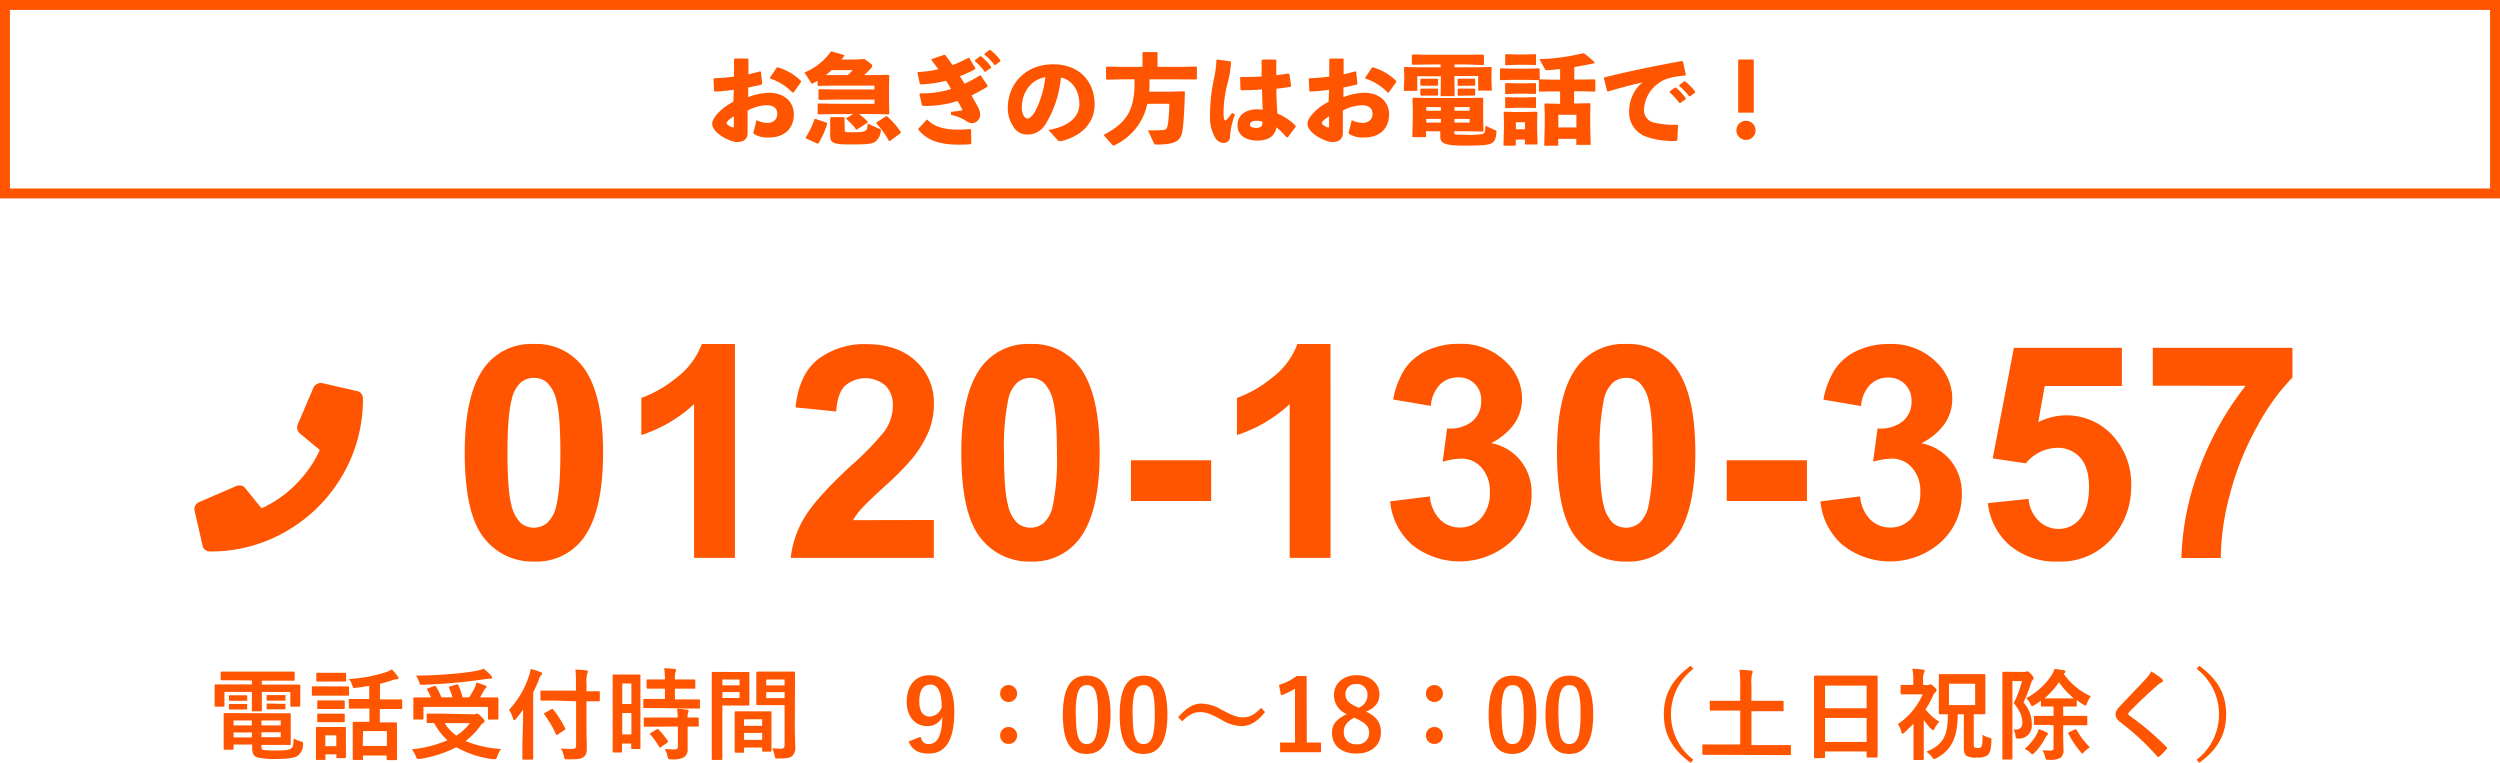 <svg xmlns="http://www.w3.org/2000/svg" viewBox="0 0 504 153.78"><defs><style>.cls-1{fill:#f50;}</style></defs><g id="レイヤー_2" data-name="レイヤー 2"><g id="スマホ版"><path class="cls-1" d="M107.64,69.35a11.71,11.71,0,0,1,9.75,4.45q4.2,5.28,4.19,17.49t-4.21,17.52a11.73,11.73,0,0,1-9.73,4.4,12.31,12.31,0,0,1-10.11-4.82q-3.84-4.83-3.84-17.18,0-12.13,4.22-17.47A11.73,11.73,0,0,1,107.64,69.35Zm0,6.83a4.08,4.08,0,0,0-2.67.95,6.37,6.37,0,0,0-1.81,3.41q-.85,3.19-.85,10.75t.76,10.39a7.31,7.31,0,0,0,1.92,3.76,4.06,4.06,0,0,0,2.65.94,4.13,4.13,0,0,0,2.66-.95,6.35,6.35,0,0,0,1.82-3.41q.85-3.17.85-10.73t-.76-10.38a7.39,7.39,0,0,0-1.92-3.78A4,4,0,0,0,107.64,76.18Z"/><path class="cls-1" d="M148.16,112.47h-8.24v-31a28.38,28.38,0,0,1-10.63,6.24V80.22a23.79,23.79,0,0,0,7-4,15.19,15.19,0,0,0,5.19-6.87h6.68Z"/><path class="cls-1" d="M188.26,104.83v7.64H159.41a19.8,19.8,0,0,1,2.81-8.21q2.34-3.89,9.26-10.3a58.37,58.37,0,0,0,6.82-7,9,9,0,0,0,1.7-5,5.69,5.69,0,0,0-1.48-4.23,6.29,6.29,0,0,0-8.19.07c-1,1-1.6,2.75-1.75,5.15l-8.21-.82q.74-6.8,4.6-9.75a15.47,15.47,0,0,1,9.67-3q6.36,0,10,3.43a11.23,11.23,0,0,1,3.63,8.52,14.73,14.73,0,0,1-1,5.53,22.68,22.68,0,0,1-3.29,5.49,54.66,54.66,0,0,1-5.39,5.48q-3.9,3.57-4.94,4.74a14.46,14.46,0,0,0-1.68,2.29Z"/><path class="cls-1" d="M207.75,69.35a11.71,11.71,0,0,1,9.75,4.45q4.19,5.28,4.19,17.49t-4.22,17.52a11.7,11.7,0,0,1-9.72,4.4,12.31,12.31,0,0,1-10.11-4.82q-3.84-4.83-3.84-17.18,0-12.13,4.22-17.47A11.71,11.71,0,0,1,207.75,69.35Zm0,6.83a4.08,4.08,0,0,0-2.67.95,6.38,6.38,0,0,0-1.82,3.41,47.43,47.43,0,0,0-.85,10.75q0,7.56.77,10.39a7.24,7.24,0,0,0,1.91,3.76,4.22,4.22,0,0,0,5.32,0,6.42,6.42,0,0,0,1.82-3.41,47.1,47.1,0,0,0,.85-10.73c0-5-.26-8.5-.76-10.38a7.39,7.39,0,0,0-1.92-3.78A4,4,0,0,0,207.75,76.18Z"/><path class="cls-1" d="M228,101V92.79h16.17V101Z"/><path class="cls-1" d="M268.24,112.47H260v-31a28.46,28.46,0,0,1-10.63,6.24V80.22a23.79,23.79,0,0,0,7-4,15.1,15.1,0,0,0,5.18-6.87h6.68Z"/><path class="cls-1" d="M280.26,101.08l8-1a7.54,7.54,0,0,0,2.06,4.66,5.62,5.62,0,0,0,4,1.61,5.54,5.54,0,0,0,4.29-1.93,7.52,7.52,0,0,0,1.74-5.22,7,7,0,0,0-1.67-4.92,5.32,5.32,0,0,0-4.07-1.82,14.47,14.47,0,0,0-3.78.62l.91-6.71a7.18,7.18,0,0,0,5.1-1.45,5.18,5.18,0,0,0,1.76-4.09,4.44,4.44,0,0,0-4.72-4.74,5,5,0,0,0-3.6,1.46,6.84,6.84,0,0,0-1.82,4.28l-7.59-1.29a17,17,0,0,1,2.39-6.23,10.79,10.79,0,0,1,4.45-3.66,15,15,0,0,1,6.4-1.33,12.76,12.76,0,0,1,9.73,3.87,10.1,10.1,0,0,1,3,7.15q0,5.64-6.18,9a10,10,0,0,1,5.9,3.54,10.33,10.33,0,0,1,2.21,6.65,12.91,12.91,0,0,1-4.13,9.64,15.41,15.41,0,0,1-20,.63A13.16,13.16,0,0,1,280.26,101.08Z"/><path class="cls-1" d="M327.83,69.35a11.73,11.73,0,0,1,9.76,4.45q4.19,5.28,4.19,17.49t-4.22,17.52a11.72,11.72,0,0,1-9.73,4.4,12.29,12.29,0,0,1-10.1-4.82q-3.84-4.83-3.84-17.18,0-12.13,4.22-17.47A11.69,11.69,0,0,1,327.83,69.35Zm0,6.83a4.08,4.08,0,0,0-2.66.95,6.38,6.38,0,0,0-1.82,3.41,47.43,47.43,0,0,0-.85,10.75c0,5,.26,8.5.76,10.39a7.31,7.31,0,0,0,1.92,3.76,4.07,4.07,0,0,0,2.65.94,4.14,4.14,0,0,0,2.67-.95,6.42,6.42,0,0,0,1.82-3.41,47.1,47.1,0,0,0,.85-10.73q0-7.56-.77-10.38a7.32,7.32,0,0,0-1.91-3.78A4.06,4.06,0,0,0,327.83,76.18Z"/><path class="cls-1" d="M348.11,101V92.79h16.17V101Z"/><path class="cls-1" d="M367,101.08l8-1a7.59,7.59,0,0,0,2.05,4.66,5.66,5.66,0,0,0,4.05,1.61,5.54,5.54,0,0,0,4.29-1.93,7.52,7.52,0,0,0,1.74-5.22,7,7,0,0,0-1.67-4.92,5.32,5.32,0,0,0-4.07-1.82,14.47,14.47,0,0,0-3.78.62l.91-6.71a7.2,7.2,0,0,0,5.1-1.45,5.17,5.17,0,0,0,1.75-4.09A4.7,4.7,0,0,0,384,77.41a4.65,4.65,0,0,0-3.43-1.29A5,5,0,0,0,377,77.58a6.89,6.89,0,0,0-1.81,4.28l-7.59-1.29A17,17,0,0,1,370,74.34a10.79,10.79,0,0,1,4.45-3.66,15,15,0,0,1,6.4-1.33,12.76,12.76,0,0,1,9.73,3.87,10.1,10.1,0,0,1,3,7.15q0,5.64-6.19,9a10,10,0,0,1,5.91,3.54,10.33,10.33,0,0,1,2.21,6.65,12.91,12.91,0,0,1-4.13,9.64,15.41,15.41,0,0,1-19.95.63A13.17,13.17,0,0,1,367,101.08Z"/><path class="cls-1" d="M400.75,101.43l8.21-.85A7,7,0,0,0,411,105a5.66,5.66,0,0,0,4,1.63,5.53,5.53,0,0,0,4.37-2.1q1.78-2.1,1.78-6.31,0-4-1.77-5.94a5.92,5.92,0,0,0-4.61-2,8.37,8.37,0,0,0-6.36,3.13l-6.68-1L406,70.11h21.77v7.71H412.21l-1.29,7.29a12.56,12.56,0,0,1,14.91,2.61,14.34,14.34,0,0,1,3.81,10.34,15.43,15.43,0,0,1-3.08,9.46,13.64,13.64,0,0,1-11.63,5.69,14.42,14.42,0,0,1-9.69-3.2A13.17,13.17,0,0,1,400.75,101.43Z"/><path class="cls-1" d="M434,77.76V70.11h28.15v6a44.14,44.14,0,0,0-7.09,9.84,57.47,57.47,0,0,0-5.49,13.64,50.53,50.53,0,0,0-1.86,12.9h-7.94a55.12,55.12,0,0,1,3.67-18.16,60.58,60.58,0,0,1,9.28-16.55Z"/><path class="cls-1" d="M72.84,79.36a1.69,1.69,0,0,1,.33,1A30.29,30.29,0,0,1,69,95.9,31,31,0,0,1,57.9,107a30.29,30.29,0,0,1-15.54,4.18,1.66,1.66,0,0,1-1-.33,1.25,1.25,0,0,1-.54-.93L39.24,103a1.52,1.52,0,0,1,.13-1.06,1.46,1.46,0,0,1,.8-.73L47.61,98a1.75,1.75,0,0,1,1-.1,1.35,1.35,0,0,1,.87.57l3.25,4a23.16,23.16,0,0,0,6.94-4.85,24.21,24.21,0,0,0,4.81-6.9l-4-3.32a1.57,1.57,0,0,1-.53-.83,1.6,1.6,0,0,1,.07-1l3.18-7.44a1.52,1.52,0,0,1,.73-.73A1.49,1.49,0,0,1,65,77.24l6.9,1.59A1.27,1.27,0,0,1,72.84,79.36Z"/><path class="cls-1" d="M502,2V38H2V2H502m2-2H0V40H504V0Z"/><path class="cls-1" d="M47.45,137.14c-1.94,0-2.6,0-2.72,0s-.24,0-.24-.22v-1.3c0-.2,0-.22.24-.22s.78,0,2.72,0h9c2,0,2.62,0,2.74,0s.22,0,.22.22V137c0,.2,0,.22-.22.22s-.78,0-2.74,0H52.79v.8h4.9c1.84,0,2.48,0,2.62,0s.22,0,.22.22,0,.48,0,1v1c0,1.6,0,1.92,0,2s0,.22-.22.22H58.75c-.2,0-.22,0-.22-.22v-2.74H52.79v1.7c0,1.32,0,1.88,0,2s0,.2-.22.2H51c-.2,0-.22,0-.22-.2s0-.72,0-2v-1.7H45.25v2.74c0,.2,0,.22-.22.22H43.47c-.18,0-.2,0-.2-.22s0-.44,0-2v-.88c0-.68,0-1,0-1.16s0-.22.2-.22.78,0,2.62,0h4.7v-.8Zm7.8,6.66c2,0,3,0,3.14,0s.22,0,.22.24,0,.52,0,1.82v2.28c0,1.16,0,1.7,0,1.82s0,.22-.22.22-1.12,0-3.14,0H52.71v.3c0,.54.12.62.38.7a16.69,16.69,0,0,0,2.66.12c1.74,0,2.54-.1,2.94-.42s.44-.48.5-2a6.75,6.75,0,0,0,1.42.58c.52.14.52.16.48.7A2.83,2.83,0,0,1,60,152.38c-.64.4-1.76.62-4.16.62a15.12,15.12,0,0,1-4-.32c-.62-.22-1-.64-1-1.84v-.74H47.09v.82c0,.2,0,.22-.22.22H45.29c-.18,0-.2,0-.2-.22s0-.62,0-1.84v-3.22c0-1.2,0-1.74,0-1.86s0-.24.2-.24,1.1,0,3,0Zm-6.76-3.64c.8,0,1,0,1.12,0s.22,0,.22.18v.8c0,.12,0,.14-.22.14s-.32,0-1.12,0h-1c-.8,0-1,0-1.12,0s-.22,0-.22-.16v-.8c0-.14,0-.16.22-.16s.32,0,1.12,0Zm0,1.76c.8,0,1,0,1.12,0s.22,0,.22.18v.76c0,.16,0,.18-.22.18s-.32,0-1.12,0h-1c-.8,0-1,0-1.12,0s-.22,0-.22-.18v-.78c0-.14,0-.16.22-.16s.32,0,1.12,0Zm2.28,4.32v-1H47.09v1Zm0,2.42v-1H47.09v1Zm1.94-3.42v1h3.88v-1Zm3.88,2.38H52.71v1h3.88Zm-.44-7.5c.86,0,1.06,0,1.18,0s.22,0,.22.18v.78c0,.16,0,.18-.22.18s-.32,0-1.18,0h-1c-.86,0-1.06,0-1.18,0s-.22,0-.22-.2v-.78c0-.14,0-.16.22-.16s.32,0,1.18,0Zm0,1.76c.86,0,1.06,0,1.18,0s.22,0,.22.18v.78c0,.14,0,.16-.22.16s-.32,0-1.18,0h-1c-.86,0-1.06,0-1.18,0s-.22,0-.22-.16V142c0-.14,0-.16.22-.16s.32,0,1.18,0Z"/><path class="cls-1" d="M68,138.38c1.52,0,2,0,2.14,0s.22,0,.22.22V140c0,.22,0,.24-.22.24s-.62,0-2.14,0H65.21c-1.52,0-2,0-2.14,0s-.2,0-.2-.24v-1.42c0-.2,0-.22.2-.22s.62,0,2.14,0Zm1.74,11.36c0,2.32,0,2.76,0,2.88s0,.22-.22.22H68.05c-.2,0-.22,0-.22-.22v-.54H65.61V153c0,.18,0,.2-.22.2H63.93c-.22,0-.24,0-.24-.2s0-.6,0-3v-1.34c0-1.26,0-1.74,0-1.88s0-.22.24-.22.54,0,1.82,0h1.92c1.3,0,1.7,0,1.84,0s.22,0,.22.22,0,.6,0,1.54Zm-2-14.1c1.28,0,1.68,0,1.8,0s.24,0,.24.22v1.32c0,.2,0,.22-.24.22s-.52,0-1.8,0H65.81c-1.3,0-1.7,0-1.82,0s-.22,0-.22-.22v-1.32c0-.2,0-.22.22-.22s.52,0,1.82,0Zm-.16,5.56c1.22,0,1.56,0,1.68,0s.24,0,.24.22v1.3c0,.2,0,.22-.24.22s-.46,0-1.68,0h-1.7c-1.22,0-1.58,0-1.7,0s-.22,0-.22-.22v-1.3c0-.2,0-.22.22-.22s.48,0,1.7,0Zm0,2.68c1.22,0,1.56,0,1.68,0s.24,0,.24.22v1.28c0,.2,0,.22-.24.22s-.46,0-1.68,0h-1.7c-1.22,0-1.58,0-1.7,0s-.22,0-.22-.22v-1.28c0-.2,0-.22.22-.22s.48,0,1.7,0Zm-2,4.36v2.2h2.22v-2.2Zm7.56-5.38c-1.86,0-2.48,0-2.6,0s-.22,0-.22-.22v-1.52c0-.18,0-.2.22-.2s.74,0,2.6,0h1.3v-2.66q-1.35.24-2.76.42c-.48.06-.48,0-.64-.44a3.73,3.73,0,0,0-.7-1.36A28.51,28.51,0,0,0,78,135.44a4.4,4.4,0,0,0,1-.5,14.28,14.28,0,0,1,1.2,1.44.54.54,0,0,1,.14.34c0,.14-.12.22-.4.22a3.18,3.18,0,0,0-.78.16c-.8.28-1.66.54-2.56.76V141h1.64c1.86,0,2.5,0,2.62,0s.22,0,.22.2v1.52c0,.2,0,.22-.22.22s-.76,0-2.62,0H76.57v2.7h.84c1.68,0,2.28,0,2.4,0s.22,0,.22.22,0,.68,0,2v1.8c0,2.74,0,3.26,0,3.38s0,.2-.22.2H78.17c-.2,0-.22,0-.22-.2v-.72H73.19V153c0,.18,0,.2-.22.2H71.33c-.2,0-.22,0-.22-.2s0-.66,0-3.42V148c0-1.58,0-2.14,0-2.26s0-.22.22-.22.72,0,2.4,0h.74v-2.7Zm0,7.52H78v-3H73.19Z"/><path class="cls-1" d="M95.37,144a1.91,1.91,0,0,0,.54-.06.76.76,0,0,1,.26-.08c.18,0,.36.12.94.7s.58.68.58.84-.08.22-.24.32a2.61,2.61,0,0,0-.66.68,14.67,14.67,0,0,1-2.94,3A23.08,23.08,0,0,0,101,151a7.54,7.54,0,0,0-.76,1.5c-.16.44-.2.56-.46.56l-.38,0A20.32,20.32,0,0,1,92,150.64a24.47,24.47,0,0,1-7.3,2.36,1.81,1.81,0,0,1-.42,0c-.22,0-.28-.12-.44-.52a6.65,6.65,0,0,0-.8-1.42,24.42,24.42,0,0,0,7.16-1.82,13.1,13.1,0,0,1-2.68-3.48c-.74,0-1.2,0-1.28,0s-.22,0-.22-.22v-1.46c0-.2,0-.22.22-.22s.78,0,2.72,0Zm-7.88-5.68c.24-.1.32-.06.42.12A15.8,15.8,0,0,1,89,140.58h2.22a12.76,12.76,0,0,0-.68-1.86c-.08-.18,0-.26.2-.34L92,138c.22-.06.3-.08.4.12a12.74,12.74,0,0,1,.84,2.46h1.34a16.77,16.77,0,0,0,1.16-2,4.34,4.34,0,0,0,.3-1c.68.2,1.24.4,1.74.6.2.08.3.16.3.3s-.1.22-.22.34a2.36,2.36,0,0,0-.44.62c-.2.38-.4.76-.64,1.16h.86c1.84,0,2.5,0,2.62,0s.22,0,.22.22,0,.46,0,1v1.16c0,1.28,0,1.74,0,1.86s0,.22-.22.22H98.59c-.2,0-.22,0-.22-.22v-2.32h-13v2.32c0,.2,0,.22-.22.22h-1.6c-.2,0-.22,0-.22-.22s0-.58,0-1.88v-1c0-.68,0-1,0-1.14s0-.22.22-.22.78,0,2.62,0h.72a10.76,10.76,0,0,0-.76-1.52c-.12-.18-.12-.22.16-.32ZM99,136.2a.66.66,0,0,1,.22.42c0,.12-.1.2-.32.2a6.16,6.16,0,0,0-1,.08c-2,.28-3.5.5-5.92.72-2.12.2-4.54.36-6.86.44-.44,0-.44,0-.64-.6a6.16,6.16,0,0,0-.62-1.26c2.54,0,5.16-.16,7.5-.36,2-.18,3.36-.36,4.48-.56a13.3,13.3,0,0,0,1.68-.44A8.54,8.54,0,0,1,99,136.2Zm-9.36,9.58A9.11,9.11,0,0,0,92,148.3a10.4,10.4,0,0,0,2.74-2.52Z"/><path class="cls-1" d="M105.45,145.38c0-.72,0-1.5,0-2.32-.44.64-.92,1.26-1.44,1.88-.16.18-.26.26-.34.26s-.16-.1-.24-.32a6.37,6.37,0,0,0-.8-1.78,18.64,18.64,0,0,0,4-6.8,7.18,7.18,0,0,0,.34-1.44,16.31,16.31,0,0,1,2,.62c.22.08.32.16.32.3s-.06.22-.22.36a1.64,1.64,0,0,0-.4.8c-.36.9-.74,1.78-1.18,2.66v10.32c0,1.94,0,2.92,0,3s0,.22-.22.22h-1.74c-.2,0-.22,0-.22-.22s0-1.08,0-3Zm6.44-4.14c-1.92,0-2.6,0-2.72,0s-.22,0-.22-.22v-1.58c0-.2,0-.22.22-.22s.8,0,2.72,0h4.22v-1.5A18.37,18.37,0,0,0,116,135c.74,0,1.48.06,2.2.14.2,0,.32.12.32.22a1,1,0,0,1-.14.44,6.2,6.2,0,0,0-.14,2v1.56c1.72,0,2.34,0,2.46,0s.22,0,.22.22v1.58c0,.2,0,.22-.22.22s-.74,0-2.46,0v5.54c0,1.4.06,2.74.06,3.84s-.14,1.44-.66,1.86-1.26.46-3.2.46c-.62,0-.62,0-.76-.62a5.19,5.19,0,0,0-.6-1.56c.78.06,1.7.1,2.3.08s.76-.18.76-.66v-8.94Zm.58,6.82a.62.62,0,0,1-.24.12c-.06,0-.1-.06-.16-.18a21.52,21.52,0,0,0-2.32-3.94c-.14-.18-.12-.2.14-.36l1.26-.72c.2-.12.24-.08.38.06a20.94,20.94,0,0,1,2.42,3.8c.1.18,0,.22-.18.36Z"/><path class="cls-1" d="M129.11,144.78c0,5,0,5.88,0,6s0,.22-.22.22h-1.44c-.18,0-.2,0-.2-.22v-.88h-1.84v1.58c0,.2,0,.22-.2.22h-1.48c-.2,0-.22,0-.22-.22s0-1.14,0-6.16V141c0-3.62,0-4.68,0-4.8s0-.22.22-.22.52,0,1.72,0h1.72c1.2,0,1.58,0,1.72,0s.22,0,.22.22,0,1.1,0,4Zm-3.66-7v4.14h1.84V137.8Zm1.84,10.28v-4.32h-1.84v4.32Zm5.32-5.32c-1.9,0-2.56,0-2.68,0s-.24,0-.24-.24v-1.38c0-.2,0-.22.24-.22s.78,0,2.68,0h1.44v-2.06h-.94c-1.78,0-2.4,0-2.52,0s-.24,0-.24-.22v-1.4c0-.22,0-.24.24-.24s.74,0,2.52,0h.94a16.76,16.76,0,0,0-.14-2.26c.78,0,1.32.06,2.06.14.2,0,.32.1.32.2a1.11,1.11,0,0,1-.12.42,4.65,4.65,0,0,0-.1,1.5h1.34c1.82,0,2.42,0,2.54,0s.22,0,.22.24v1.4c0,.2,0,.22-.22.22s-.72,0-2.54,0h-1.34V141h2.12c1.9,0,2.56,0,2.68,0s.24,0,.24.22v1.38c0,.22,0,.24-.24.24s-.78,0-2.68,0Zm.08,3.76c-1.9,0-2.54,0-2.66,0s-.24,0-.24-.22v-1.4c0-.2,0-.22.24-.22s.76,0,2.66,0h3.94a14.85,14.85,0,0,0-.14-1.76c.76,0,1.48.1,2,.18.22,0,.34.12.34.22a.67.67,0,0,1-.1.34,2.54,2.54,0,0,0-.1,1c1.36,0,1.9,0,2,0s.24,0,.24.22v1.4c0,.2,0,.22-.24.22l-2,0v2c0,.92,0,1.78,0,2.46a1.86,1.86,0,0,1-.7,1.7,4.61,4.61,0,0,1-2.6.44c-.6,0-.62,0-.76-.6A4.46,4.46,0,0,0,134,151c.7.06,1.3.08,2,.08.48,0,.66-.16.66-.62v-4Zm-.34.56c.2-.12.26-.12.42,0a16,16,0,0,1,1.84,2.3c.12.18.1.24-.1.38l-1.22.84c-.12.08-.18.12-.24.12s-.1,0-.16-.14a16.75,16.75,0,0,0-1.76-2.46c-.14-.16-.14-.22.1-.36Z"/><path class="cls-1" d="M148.87,135.48c1.3,0,1.9,0,2,0s.2,0,.2.24,0,.7,0,1.9v2.48c0,1.22,0,1.78,0,1.9s0,.24-.2.24-.72,0-2,0h-3.24v6.48c0,2.76,0,4.12,0,4.26s0,.22-.22.22h-1.7c-.2,0-.22,0-.22-.22s0-1.5,0-4.26V140c0-2.78,0-4.18,0-4.3s0-.24.22-.24.9,0,2.36,0Zm-3.24,1.5v1.18h3.46V137Zm3.46,2.54h-3.46v1.2h3.46Zm-.76,12.22c-.2,0-.22,0-.22-.24s0-.66,0-3.62v-1.76c0-1.76,0-2.36,0-2.5s0-.22.22-.22.62,0,2.14,0h2.7c1.52,0,2,0,2.14,0s.22,0,.22.22,0,.72,0,2.16v2c0,2.9,0,3.44,0,3.54s0,.22-.22.22h-1.44c-.2,0-.22,0-.22-.22v-.62H150v.82c0,.22,0,.24-.24.24Zm1.66-5.42h3.66V145H150Zm3.66,2.84v-1.4H150v1.4Zm6.58-2.62c0,1.4.08,3,.08,4a2.17,2.17,0,0,1-.58,1.84c-.42.38-1,.54-2.86.54-.6,0-.6,0-.72-.62a6.25,6.25,0,0,0-.48-1.46,13.79,13.79,0,0,0,1.68.1c.66,0,.82-.18.82-.78v-8h-3.28c-1.56,0-2.08,0-2.2,0s-.22,0-.22-.24,0-.58,0-1.76v-2.76c0-1.16,0-1.64,0-1.76s0-.24.22-.24.64,0,2.2,0h2.94c1.56,0,2.1,0,2.22,0s.22,0,.22.24,0,.94,0,2.64ZM154.47,137v1.18h3.7V137Zm3.7,3.74v-1.2h-3.7v1.2Z"/><path class="cls-1" d="M185.59,148.54c.28,1,.76,1.46,1.6,1.46,1.7,0,2.68-1.44,2.78-5.44a3.28,3.28,0,0,1-3.12,1.82c-2.32,0-4.06-1.9-4.06-4.92,0-3.3,1.8-5.34,4.6-5.34,3,0,5,2.18,5,7.32,0,6.1-1.92,8.48-5.2,8.48-2.08,0-3.4-.82-4-2.46Zm1.9-10.5c-1.48,0-2.16,1.28-2.16,3.36s.82,3.06,2.1,3.06a2.65,2.65,0,0,0,2.42-1.92C189.83,139.56,189.13,138,187.49,138Z"/><path class="cls-1" d="M205.05,139.8a1.69,1.69,0,0,1-1.72,1.72,1.67,1.67,0,0,1-1.7-1.72,1.69,1.69,0,0,1,1.7-1.7A1.72,1.72,0,0,1,205.05,139.8Zm0,8.46a1.69,1.69,0,0,1-1.72,1.72,1.67,1.67,0,0,1-1.7-1.72,1.69,1.69,0,0,1,1.7-1.7A1.72,1.72,0,0,1,205.05,148.26Z"/><path class="cls-1" d="M223.89,144c0,5.66-1.72,8-4.84,8s-4.78-2.26-4.78-7.92,1.74-7.88,4.82-7.88S223.89,138.32,223.89,144Zm-7,0c0,4.5.62,6,2.2,6s2.26-1.48,2.26-6-.62-5.88-2.22-5.88S216.85,139.46,216.85,144Z"/><path class="cls-1" d="M235.35,144c0,5.66-1.72,8-4.84,8s-4.78-2.26-4.78-7.92,1.74-7.88,4.82-7.88S235.35,138.32,235.35,144Zm-7,0c0,4.5.62,6,2.2,6s2.26-1.48,2.26-6-.62-5.88-2.22-5.88S228.31,139.46,228.31,144Z"/><path class="cls-1" d="M237.51,144.6c1.62-1.86,3.06-2.76,4.72-2.76a8.3,8.3,0,0,1,4.06,1.26c2.08,1.1,3.12,1.52,4.22,1.52,1.26,0,2.24-.36,3.72-1.92l.8.84c-1.56,2-3.08,2.84-4.76,2.84a8.14,8.14,0,0,1-4.06-1.3c-2-1.1-3.06-1.52-4.22-1.52s-2.14.36-3.66,1.86Z"/><path class="cls-1" d="M263.45,149.7h2.86v1.94h-8.24V149.7h3V138.82a11.22,11.22,0,0,1-2.82,1.36l-.4-2.1a11.27,11.27,0,0,0,3.56-1.8h2Z"/><path class="cls-1" d="M278.39,147.68c0,2.54-1.94,4.24-4.92,4.24s-4.94-1.58-4.94-4.16c0-1.76.92-2.8,3-3.8a4.05,4.05,0,0,1-2.6-3.9c0-2.2,1.82-3.94,4.56-3.94s4.6,1.6,4.6,3.86c0,1.64-.88,2.74-2.68,3.48C277.57,144.5,278.39,145.7,278.39,147.68Zm-5.38-3c-1.42.78-2.1,1.6-2.1,2.88a2.36,2.36,0,0,0,2.54,2.48,2.27,2.27,0,0,0,2.56-2.32c0-1.2-.58-1.88-2.42-2.76Zm.88-2a2.74,2.74,0,0,0,1.8-2.66,2.08,2.08,0,0,0-2.24-2.12,2,2,0,0,0-2.2,2.08c0,1,.5,1.7,2.08,2.44Z"/><path class="cls-1" d="M290.89,139.8a1.69,1.69,0,0,1-1.72,1.72,1.67,1.67,0,0,1-1.7-1.72,1.69,1.69,0,0,1,1.7-1.7A1.72,1.72,0,0,1,290.89,139.8Zm0,8.46a1.69,1.69,0,0,1-1.72,1.72,1.67,1.67,0,0,1-1.7-1.72,1.69,1.69,0,0,1,1.7-1.7A1.72,1.72,0,0,1,290.89,148.26Z"/><path class="cls-1" d="M309.73,144c0,5.66-1.72,8-4.84,8s-4.78-2.26-4.78-7.92,1.74-7.88,4.82-7.88S309.73,138.32,309.73,144Zm-7,0c0,4.5.62,6,2.2,6s2.26-1.48,2.26-6-.62-5.88-2.22-5.88S302.69,139.46,302.69,144Z"/><path class="cls-1" d="M321.19,144c0,5.66-1.72,8-4.84,8s-4.78-2.26-4.78-7.92,1.74-7.88,4.82-7.88S321.19,138.32,321.19,144Zm-7,0c0,4.5.62,6,2.2,6s2.26-1.48,2.26-6-.62-5.88-2.22-5.88S314.15,139.46,314.15,144Z"/><path class="cls-1" d="M341.37,134.84a11.57,11.57,0,0,0,0,18.32l-.52.62c-3.84-2.8-5.42-5.84-5.42-9.78s1.58-7,5.42-9.78Z"/><path class="cls-1" d="M345.89,152.18c-1.78,0-2.38,0-2.5,0s-.2,0-.2-.22v-1.66c0-.2,0-.22.2-.22s.72,0,2.5,0h4.94v-6.82h-3.18c-2,0-2.62,0-2.74,0s-.22,0-.22-.22V141.5c0-.2,0-.22.22-.22s.78,0,2.74,0h3.18v-3.1a20,20,0,0,0-.16-3.14c.74,0,1.64.06,2.34.14.18,0,.32.1.32.24a1.11,1.11,0,0,1-.12.44,8.19,8.19,0,0,0-.12,2.28v3.14h3.52c1.94,0,2.6,0,2.72,0s.24,0,.24.22v1.66c0,.2,0,.22-.24.22s-.78,0-2.72,0h-3.52v6.82h5.26c1.78,0,2.38,0,2.5,0s.2,0,.2.22V152c0,.2,0,.22-.2.22s-.72,0-2.5,0Z"/><path class="cls-1" d="M365.93,152.86c-.2,0-.22,0-.22-.22s0-1.32,0-7.12v-3.86c0-3.88,0-5.1,0-5.22s0-.24.22-.24.82,0,2.76,0h6.86c1.94,0,2.64,0,2.76,0s.22,0,.22.24,0,1.34,0,4.62v4.44c0,5.74,0,6.92,0,7s0,.22-.22.22h-1.78c-.2,0-.22,0-.22-.22v-1h-8.38v1.08c0,.2,0,.22-.22.22Zm2-10.08h8.38v-4.56h-8.38Zm8.38,6.8v-4.84h-8.38v4.84Z"/><path class="cls-1" d="M388.43,138.12a1.09,1.09,0,0,0,.48-.08.65.65,0,0,1,.26-.08c.16,0,.3.08.78.52s.46.54.46.68-.1.3-.28.44a1.92,1.92,0,0,0-.48.74,16.33,16.33,0,0,1-1.46,2.66,9.74,9.74,0,0,0,2.78,2.5,5.27,5.27,0,0,0-1,1.46c-.1.16-.16.24-.26.24s-.2-.08-.36-.22a12.65,12.65,0,0,1-1.52-1.82V150c0,1.48,0,2.86,0,3s0,.22-.24.22H386c-.22,0-.24,0-.24-.22s0-1.48,0-3v-4.1c-.58.6-1.18,1.18-1.78,1.74-.2.18-.34.28-.44.28s-.16-.12-.22-.32a5.16,5.16,0,0,0-.7-1.62,14.17,14.17,0,0,0,5-6h-2.18c-1.46,0-1.94,0-2.06,0s-.22,0-.22-.22V138.3c0-.2,0-.22.22-.22s.6,0,2.06,0h.28v-.82a9.94,9.94,0,0,0-.2-2.44,18.87,18.87,0,0,1,2.16.18c.2,0,.32.1.32.2a.94.94,0,0,1-.12.42,3.47,3.47,0,0,0-.18,1.56v.9Zm6.24,5.88c0,4.76-1.28,7.24-4.28,8.84a1.26,1.26,0,0,1-.46.18c-.14,0-.22-.1-.44-.4a5.19,5.19,0,0,0-1.12-1.08c3.22-1.32,4.38-3.08,4.3-7.54l-1.58,0c-.2,0-.22,0-.22-.22s0-.72,0-2v-3.66c0-1.28,0-1.86,0-2s0-.22.22-.22.74,0,2.46,0h4c1.72,0,2.34,0,2.46,0s.24,0,.24.22,0,.72,0,2v3.66c0,1.3,0,1.9,0,2s0,.22-.24.22l-2.1,0v6c0,.42,0,.56.16.66a1.26,1.26,0,0,0,.72.14.69.69,0,0,0,.66-.28c.16-.26.22-.64.24-2.4a4.54,4.54,0,0,0,1.28.58c.52.14.52.16.5.66-.08,1.92-.34,2.52-.78,2.9a3.4,3.4,0,0,1-2.12.46,3.69,3.69,0,0,1-2.1-.34c-.34-.24-.56-.6-.56-1.6V144Zm3.52-6.16h-5.28v4.3h5.28Z"/><path class="cls-1" d="M408.07,135.46a.92.92,0,0,0,.4-.06.5.5,0,0,1,.26-.06c.14,0,.3.08.76.58s.48.68.48.8a.52.52,0,0,1-.18.36,1.87,1.87,0,0,0-.36.78,33.45,33.45,0,0,1-1.5,3.76,6.45,6.45,0,0,1,1.68,4.46A2.58,2.58,0,0,1,407,148.9c-.62,0-.62,0-.68-.6a2.31,2.31,0,0,0-.42-1.2c1.26.06,1.8-.36,1.8-1.4s-.26-2.14-1.72-3.94a24.27,24.27,0,0,0,1.66-4.46h-1.94v11.32c0,2.74,0,4.18,0,4.3s0,.2-.22.2h-1.58c-.2,0-.22,0-.22-.2s0-1.5,0-4.28V140c0-2.82,0-4.2,0-4.34s0-.22.22-.22.62,0,1.6,0Zm2.4,12.8A5.1,5.1,0,0,0,411,147a8.92,8.92,0,0,1,1.52.6c.2.1.36.22.36.34a.47.47,0,0,1-.2.3,2.75,2.75,0,0,0-.4.64,13.16,13.16,0,0,1-2.06,2.82c-.24.24-.36.36-.48.36s-.22-.1-.44-.32a4,4,0,0,0-1.12-.76A11.4,11.4,0,0,0,410.47,148.26Zm2.42-2.12c-1.86,0-2.5,0-2.62,0s-.24,0-.24-.22v-1.38c0-.2,0-.22.24-.22s.76,0,2.62,0H414v-1.88h-.22c-1.52,0-2,0-2.12,0s-.22,0-.22-.24v-.94c-.42.32-.84.6-1.28.88a1.11,1.11,0,0,1-.46.22c-.12,0-.2-.14-.38-.48a3.61,3.61,0,0,0-.86-1.12,14.13,14.13,0,0,0,5.24-4.78,4.62,4.62,0,0,0,.48-1.12,18.61,18.61,0,0,1,1.9.28c.22.06.32.14.32.26a.35.35,0,0,1-.2.3.54.54,0,0,0-.16.14,13.63,13.63,0,0,0,5.48,4.54,4.51,4.51,0,0,0-.76,1.36c-.14.34-.2.48-.34.48a1,1,0,0,1-.46-.2,14.66,14.66,0,0,1-1.28-.9v1.08c0,.22,0,.24-.24.24s-.6,0-2.12,0h-.38v1.88h2c1.86,0,2.52,0,2.64,0s.22,0,.22.22V146c0,.2,0,.22-.22.22s-.78,0-2.64,0h-2v1.94c0,1.24.06,2.14.06,2.94a1.93,1.93,0,0,1-.6,1.68,4.43,4.43,0,0,1-2.32.4c-.64,0-.66,0-.8-.62a4,4,0,0,0-.54-1.32,14.82,14.82,0,0,0,1.56.08c.54,0,.7-.14.7-.62v-4.48Zm3.42-5.34c1,0,1.48,0,1.78,0a16.16,16.16,0,0,1-3-3.26,16.2,16.2,0,0,1-2.94,3.26c.32,0,.82,0,1.62,0Zm2,6.26c.22-.08.22-.08.34.1a15.94,15.94,0,0,0,2.68,3.5,5.3,5.3,0,0,0-1.12.88c-.22.24-.32.36-.42.36s-.2-.12-.38-.36a18.2,18.2,0,0,1-2.4-3.6c-.1-.2-.06-.26.2-.38Z"/><path class="cls-1" d="M435.89,136.88a.49.49,0,0,1,.16.32.4.4,0,0,1-.28.38,3.79,3.79,0,0,0-1,.7c-1.72,1.54-3.92,3.6-5.46,5.2-.18.22-.26.34-.26.44s.08.22.26.36a55.49,55.49,0,0,1,7.44,6.3.48.48,0,0,1,.14.26c0,.08,0,.14-.14.24-.46.5-1,1.08-1.38,1.38-.12.1-.2.16-.28.16s-.14-.06-.24-.18a50.48,50.48,0,0,0-7.28-6.76c-.76-.58-1.06-1-1.06-1.68s.36-1.1,1-1.76c1.7-1.84,3.36-3.5,5.08-5.38a5.77,5.77,0,0,0,1.08-1.5A15.92,15.92,0,0,1,435.89,136.88Z"/><path class="cls-1" d="M443.37,134.22c3.84,2.8,5.42,5.84,5.42,9.78s-1.58,7-5.42,9.78l-.52-.62a11.57,11.57,0,0,0,0-18.32Z"/><path class="cls-1" d="M147.94,18.1c-1.26.18-2.52.3-3.84.36l-.14-.12-.12-2.42.14-.14c1.38-.06,2.7-.16,4-.34l0-3.5.16-.14h2.6l.14.12,0,3.06c.84-.18,1.58-.38,2.36-.6l.16.1.26,2.42-.14.16c-.9.2-1.8.42-2.68.58l0,1.94a12.8,12.8,0,0,1,4.2-.88c3.28,0,5,2.06,5,4.32,0,3.06-2.08,4.7-5,4.7A5.1,5.1,0,0,1,152,27a.31.31,0,0,1-.1-.36l.62-2.42a5.11,5.11,0,0,0,2.18.56c1.16,0,2-.66,2-1.82s-.78-1.74-2.16-1.74a8.49,8.49,0,0,0-3.82,1.08v4.48c0,1.1-.62,1.86-2.14,1.86-1.3,0-5-1.74-5-3.72,0-1.22,2-3.28,4.26-4.4Zm0,5.36c-.88.52-1.46,1.08-1.46,1.36s.9.86,1.22.86.24-.1.24-.38Zm7.26-7.78,1.42-2.1.22,0a11.15,11.15,0,0,1,4.64,2.74l0,.22L160,18.62l-.22.06a10.85,10.85,0,0,0-4.52-2.84Z"/><path class="cls-1" d="M172.44,12l1.86-.1,1.34,1a.48.48,0,0,1,.2.38.76.76,0,0,1-.26.5c-.48.5-.92.94-1.36,1.36h2.52l2.4-.06.14.14-.06,2.44V20.6l.06,2.34-.14.12-2.4-.06H173.2a13.72,13.72,0,0,1,1.74,1.54l-.06.2-2.14,1.38-.18-.06A12.76,12.76,0,0,0,170.64,24l0-.2L172,23H168.3l-3.32.06-.14-.14V21l.14-.14,3.32.06h8v-.84h-7.82l-3.32.06L165,20V18.12l.14-.14,3.32.06h7.82v-.78h-8l-3.32.06-.14-.14v-.9c-.26.16-.54.32-.8.46a.74.74,0,0,1-.3.12c-.1,0-.16-.1-.26-.24l-1.28-2a12.36,12.36,0,0,0,5.34-4.24l.2,0,2.48.72,0,.18-.56.72Zm-5.76,12.74.08.22A16.14,16.14,0,0,1,165,28.9l-.2.06-2.36-1.08,0-.2a15.83,15.83,0,0,0,1.74-3.62l.18-.1Zm1-10.6a14,14,0,0,1-1.22,1l1.84,0h2.6a12.69,12.69,0,0,0,1-1Zm2.62,12c0,.48,0,.52,1.26.52,2.08,0,2.56-.06,3-.38.28-.2.28-.5.38-1.36l2.42,1.08c.22.1.26.16.22.4a3.11,3.11,0,0,1-.94,2c-.68.6-1.22.72-5.4.72-3.3,0-3.88-.34-3.88-1.8l0-1.66v-1.9l.14-.14h2.6l.14.14Zm8.3-2.7.22,0a15.61,15.61,0,0,1,2.8,3.2l-.06.2-2.14,1.58-.2,0a16.26,16.26,0,0,0-2.54-3.52l0-.2Z"/><path class="cls-1" d="M185.54,18.82a19.29,19.29,0,0,0,6.2-.88c-.32-.56-.66-1.1-1-1.66a25.24,25.24,0,0,1-5.14.74l-.16-.14-.48-2.2.08-.16a22.54,22.54,0,0,0,4.12-.56c-.4-.58-.86-1.18-1.36-1.84l0-.2,2.58-.88.2.08c.5.66,1,1.34,1.44,2a22.67,22.67,0,0,0,3.18-1.46l.2,0,1.22,2.08,0,.2a30.47,30.47,0,0,1-3.1,1.42c.28.48.52.84.94,1.52a25.73,25.73,0,0,0,3.08-1.68l.18,0,1.4,2.08-.06.2c-1,.64-2.28,1.3-3.2,1.76.5.9,1,1.74,1.36,2.48a2.93,2.93,0,0,1,.38,1.44,1.74,1.74,0,0,1-1.64,1.68,1.86,1.86,0,0,1-1-.34,9.24,9.24,0,0,0-3.24-1.34l0-.62c.66-.06,1.28-.14,2.12-.26.14,0,.2-.1.12-.26-.26-.5-.6-1.12-.9-1.68a20.17,20.17,0,0,1-7.06,1l-.14-.1-.5-2.28Zm-.38,7.1,1.66-1.78.18,0c1.4,1.56,3.74,2,6.32,2A22.44,22.44,0,0,0,195.6,26l.16.16.06,2.78-.16.14c-1,.06-1.66.08-2.44.08-4.2,0-6.48-1.08-8.06-3ZM196.6,12.08l1-.74.2,0a12.83,12.83,0,0,1,2,2.12l0,.2-1.1.78h-.2a12.63,12.63,0,0,0-2-2.16Zm1.88-1.26,1-.74.2,0a12.1,12.1,0,0,1,2,2.06l0,.2-1,.76h-.2a12,12,0,0,0-2-2.08Z"/><path class="cls-1" d="M211.36,26.2c4.3-.72,6.24-2.78,6.24-5.18,0-3-1.68-5-3.72-5.38A21.71,21.71,0,0,1,210.8,25,4.18,4.18,0,0,1,207,27.12a3.19,3.19,0,0,1-2.82-1.78,6.34,6.34,0,0,1-1-3.62c0-4.84,3.62-8.76,9.12-8.76s8.38,3.66,8.38,8.1c0,3.64-2.56,6.4-6.8,7.4a.65.65,0,0,1-.64-.2ZM206,21.72a3,3,0,0,0,.34,1.52c.22.4.5.66.82.66s1-.46,1.58-1.54a20,20,0,0,0,2-6.8C207.8,16.06,206,18.64,206,21.72Z"/><path class="cls-1" d="M230.32,10.66l.14-.16h2.76l.14.14v2.84h4.58l3.22-.06.14.14v2.32l-.14.14L237.94,16h-6.2v.66c0,.62,0,1.24-.06,1.82h4.48l2.58-.08.14.14c-.08,3.14-.24,5.88-.46,7.6-.3,2.28-1.36,3-5.32,3-.32,0-.4-.06-.5-.3l-1.16-2.56c.9,0,2.1,0,2.94-.06.66,0,.92-.26,1.06-1.12a35.62,35.62,0,0,0,.3-4.18H231.3a11.86,11.86,0,0,1-6.62,8.36.45.45,0,0,1-.2.06.38.38,0,0,1-.26-.14l-1.74-2c4.64-2.4,6.24-5,6.24-10.46V16h-2.48l-3.12.06-.14-.16V13.54l.16-.12,3.1.06h4.08Z"/><path class="cls-1" d="M245.34,12l2.72.38.12.18a21.43,21.43,0,0,1-.78,4.52,25.28,25.28,0,0,0-.74,5.64,5.42,5.42,0,0,0,.12,1.24c.1.4.22.44.6.06a7.48,7.48,0,0,0,1-1.26l.6.32a14.38,14.38,0,0,0-1,4.4,1.27,1.27,0,0,1-1.32,1.34,2.13,2.13,0,0,1-1.58-.88,8.24,8.24,0,0,1-1.14-4.74,35.75,35.75,0,0,1,.72-7,21.72,21.72,0,0,0,.58-4.08Zm14,15.68a13,13,0,0,0-2-2c-.36,1.88-1.74,2.66-3.86,2.66s-4-.9-4-3.12,2-3.18,3.82-3.18a6.16,6.16,0,0,1,1.26.08c-.06-1.26-.1-2.6-.14-4.08-1.38.1-2.84.14-4.2.16l-.14-.16L250,15.64l.14-.12c1.46,0,2.84,0,4.2-.12,0-1,0-2.1,0-3.22l.16-.18h2.64l.16.16c0,1,0,2,0,3,.82-.1,1.66-.22,2.44-.34l.2.1.36,2.42-.12.16c-.82.14-1.8.28-2.86.38,0,1.8.1,3.5.2,5a11.31,11.31,0,0,1,3.68,2.48l0,.22-1.56,2.08Zm-6.12-3.32c-.8,0-1.22.32-1.22.74s.3.68,1.26.68,1.3-.38,1.24-1.24A3.16,3.16,0,0,0,253.24,24.36Z"/><path class="cls-1" d="M267.94,18.1c-1.26.18-2.52.3-3.84.36l-.14-.12-.12-2.42.14-.14c1.38-.06,2.7-.16,4-.34l0-3.5.16-.14h2.6l.14.12,0,3.06c.84-.18,1.58-.38,2.36-.6l.16.1.26,2.42-.14.16c-.9.2-1.8.42-2.68.58l0,1.94a12.8,12.8,0,0,1,4.2-.88c3.28,0,5,2.06,5,4.32,0,3.06-2.08,4.7-5,4.7A5.1,5.1,0,0,1,272,27a.31.31,0,0,1-.1-.36l.62-2.42a5.11,5.11,0,0,0,2.18.56c1.16,0,2-.66,2-1.82s-.78-1.74-2.16-1.74a8.49,8.49,0,0,0-3.82,1.08v4.48c0,1.1-.62,1.86-2.14,1.86-1.3,0-5-1.74-5-3.72,0-1.22,2-3.28,4.26-4.4Zm0,5.36c-.88.52-1.46,1.08-1.46,1.36s.9.86,1.22.86.24-.1.24-.38Zm7.26-7.78,1.42-2.1.22,0a11.15,11.15,0,0,1,4.64,2.74l0,.22L280,18.62l-.22.06a10.85,10.85,0,0,0-4.52-2.84Z"/><path class="cls-1" d="M293.22,13.56h5l2.36-.06.14.14-.06,1.84v.3l.1,2.48H298V15.32h-4.8l.06,4.06h-2.84l.06-4v0h-4.76v2.94H283l.1-2.48V15.5l-.06-1.86.16-.14,2.22.06h5V13h-2.44l-3.22.06-.14-.14V11.1l.16-.12,3.2.06h7.74L299,11l.16.12V13l-.16.12L295.8,13h-2.58Zm-5.74,12.9v1.18h-2.76l.1-3.66V22l-.06-2.16.12-.14,3,.06h8l3-.06.14.14L299,22v1.46l.06,3-.14.06-3-.06h-2.76v.16c0,.54,0,.54,2.22.54A15.1,15.1,0,0,0,298.9,27c.42-.16.52-.3.56-1.66l2,.92c.22.1.24.16.22.4-.06,1-.26,1.76-.86,2.14s-1.34.56-5.46.56c-4.36,0-5.06-.52-5-2l0-.88Zm-1-9.18-.14-.12V16l.14-.14,1.26,0h.78l1.24,0,.16.1v1.2l-.14.12-1.26,0h-.78Zm0,2-.14-.12V18l.14-.14,1.26,0h.78l1.24,0,.16.1v1.2l-.14.12-1.26,0h-.78Zm4,2.32h-2.94v.72h2.94Zm-2.94,2.38v.74h2.94v-.74Zm8.74-1.66v-.72h-3.06v.72Zm-3.06,2.4h3.06v-.74h-3.06Zm.78-7.4-.14-.12V16l.14-.14,1.26,0H296l1.24,0,.16.1v1.2l-.14.12-1.26,0h-.82Zm0,2-.14-.12V18l.14-.14,1.26,0H296l1.24,0,.16.1v1.2l-.14.12-1.26,0h-.82Z"/><path class="cls-1" d="M314.52,13.92c-.88.1-1.74.18-2.56.24-.26,0-.4,0-.52-.24l-1.1-2a41.8,41.8,0,0,0,8.78-1.18l.2,0a21.29,21.29,0,0,1,2.14,1.8l0,.2c-1.24.28-2.64.54-4.08.78v2.52h1.52L321.5,16l.12.1v2.26l-.12.1-2.64-.06h-1.52v2.46h.7l2.46-.06.14.14-.06,2.16v2l.1,4.1h-2.9V28h-3.64v1.38h-2.82l.1-4.3V23.12L311.36,21l.12-.14,2.48.06h.56V18.42H313l-2.62.06-.14-.12v-2.2l-2.34-.06h-3.06l-2.3.06L302.4,16v-2.1l.12-.12,2.32.06h3.06l2.38-.06.12.1V16l2.6.06h1.52Zm-8.94,14.24v1.2H303.1l.1-3.6v-1.1l-.06-2,.12-.14,2.3.06h1.76l2.48-.06.14.14-.06,2v1.16l.1,3.3h-2.56v-1Zm-2-15-.14-.12v-2l.12-.12,2.08.06h1.82l2.08-.06.12.1v2l-.12.1-2.08-.06h-1.82Zm0,5.82-.14-.12v-2l.12-.12,2.08.06h1.82l2.08-.06.12.1v2l-.12.1-2.08-.06h-1.82Zm0,2.84-.14-.12v-2l.12-.12,2.08.06h1.82l2.08-.06.12.1v2l-.12.1-2.08-.06h-1.82Zm3.86,2.82h-1.84v1.42h1.84Zm10.36-1.5h-3.64V25.7h3.64Z"/><path class="cls-1" d="M324,18.4l-.66-2.64.08-.16c5.58-1.36,10-2.28,15.68-3.3l.18.1.58,2.66-.14.18c-2.22.16-4.16.56-5.38,1.56a6.84,6.84,0,0,0-2.9,5.2,2.54,2.54,0,0,0,1.94,2.7,16.85,16.85,0,0,0,4.78.44l.14.14-.16,3-.16.12a15.92,15.92,0,0,1-6.32-.92,5.2,5.2,0,0,1-3.22-5.24,7.61,7.61,0,0,1,2.68-5.64c-2,.48-4.1,1-6.94,1.84Zm12.66,0,1-.74.2,0a12.83,12.83,0,0,1,2,2.12l0,.2-1.1.78h-.2a12.63,12.63,0,0,0-2-2.16Zm1.88-1.26,1-.74.2,0a12.1,12.1,0,0,1,2,2.06l0,.2-1,.76h-.2a12,12,0,0,0-2-2.08Z"/><path class="cls-1" d="M353.92,26.28a1.93,1.93,0,0,1-3.86,0,1.93,1.93,0,1,1,3.86,0Zm-.36-3.56h-3.14V12h3.14Z"/></g></g></svg>